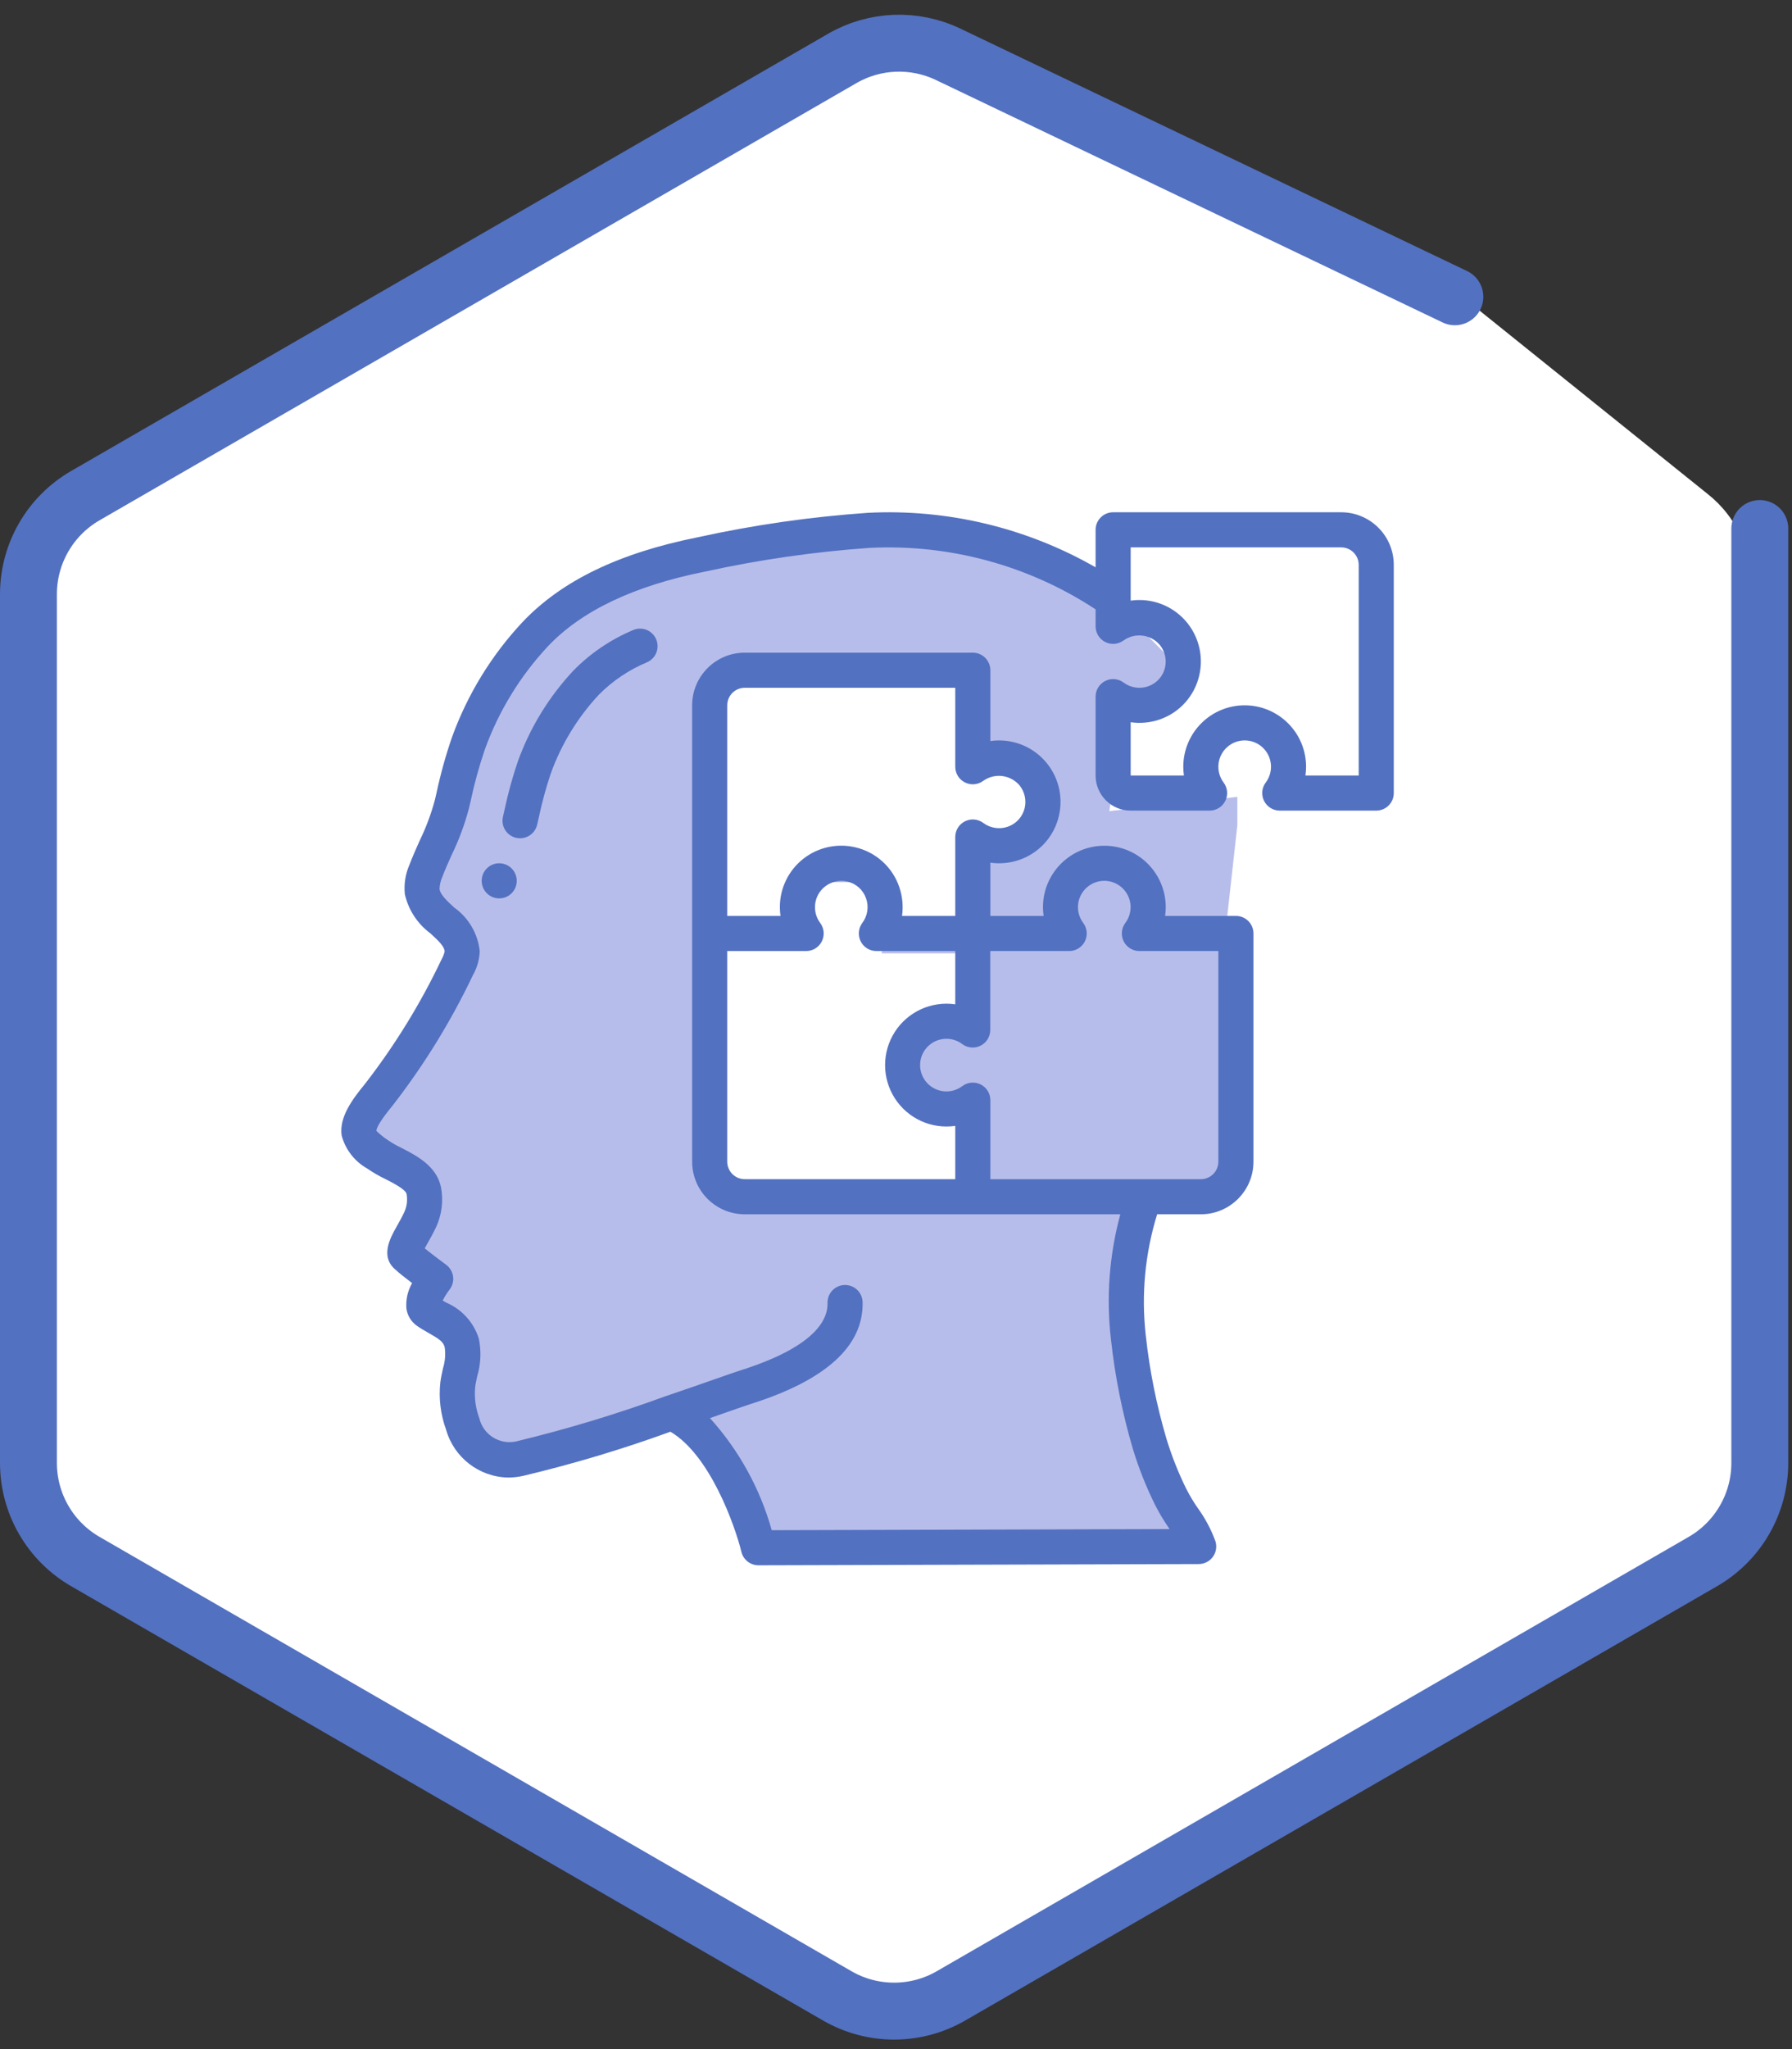 <svg width="63" height="72" viewBox="0 0 63 72" fill="none" xmlns="http://www.w3.org/2000/svg">
<rect x="0" y="0" width="63" height="72" fill="#333333" stroke="none"/>
<path d="M33.434 70.129L59.846 54.88C61.095 54.159 61.859 52.821 61.846 51.379L61.562 20.466C61.551 19.266 61.002 18.135 60.068 17.384L51.868 10.795C51.623 10.599 51.357 10.432 51.074 10.298L33.329 1.897C32.142 1.335 30.755 1.392 29.618 2.049L3 17.416C1.762 18.131 1 19.451 1 20.88V51.404C1 52.833 1.762 54.153 3 54.868L29.434 70.129C30.671 70.844 32.196 70.844 33.434 70.129Z" fill="white"/>
<g clip-path="url(#clip0_1237_729)">
<path d="M24.5 19.5C34.5 16.5 37.833 20.667 40 22L41.5 23.5L39.5 25L39 28.5L43.5 28V29L43 33.5L43.5 42H40.5L40 43V49L42 54L27 54.5L24.5 50L18.5 51.5L16.5 51V47.5L15.5 46.5V45.5L14 44.5L15 42L12.5 39.5L16.5 33L15 31.5L17.5 23.5C18.333 23.167 20.016 20.846 24.5 19.5Z" fill="#B7BDEA"/>
<path d="M34.5 23.5H25.5L25 25V33H28.5V32.5L28 31.5L28.5 31L29 30.5H30.5V31.5L31 32.5H34V29.5H34.5H36L36.5 29V28V27H35.5H34.5V23.5Z" fill="white"/>
<path d="M25 33L25 42L26.5 42.5L34.5 42.5L34.5 39L34 39L33 39.5L32.5 39L32 38.5L32 37L33 36L34 36.5L34 33.5L31 33.5L31 33L31 31.5L30.5 31L29.5 31L28.5 31L28.5 32L28.5 33L25 33Z" fill="white"/>
<path d="M12.908 41.058C13.111 41.199 13.325 41.322 13.548 41.428C13.814 41.564 14.261 41.792 14.293 41.952C14.332 42.163 14.306 42.38 14.22 42.577C14.128 42.774 14.032 42.944 13.949 43.09C13.723 43.489 13.345 44.157 13.915 44.623C14.048 44.746 14.278 44.924 14.488 45.085C14.333 45.355 14.263 45.665 14.287 45.975C14.32 46.219 14.452 46.439 14.653 46.582C14.79 46.678 14.936 46.762 15.08 46.844C15.445 47.051 15.587 47.148 15.635 47.342C15.669 47.59 15.648 47.843 15.573 48.082C15.537 48.246 15.501 48.411 15.48 48.575C15.419 49.137 15.489 49.706 15.683 50.236C15.961 51.216 16.847 51.899 17.865 51.917C18.035 51.916 18.204 51.898 18.371 51.863C20.132 51.445 21.868 50.926 23.57 50.307C24.959 51.122 25.837 53.601 26.066 54.532C26.134 54.807 26.381 55 26.664 55L42.143 54.957C42.339 54.956 42.523 54.863 42.639 54.705C42.755 54.546 42.789 54.342 42.73 54.155C42.577 53.737 42.367 53.343 42.105 52.983C41.957 52.77 41.824 52.547 41.706 52.316C41.427 51.751 41.194 51.164 41.01 50.561C40.658 49.37 40.413 48.149 40.28 46.914C40.119 45.486 40.256 44.04 40.681 42.667H42.217C43.238 42.667 44.067 41.838 44.067 40.817V32.8C44.067 32.459 43.791 32.183 43.45 32.183H40.961C40.976 32.081 40.983 31.978 40.983 31.875C40.983 30.683 40.017 29.717 38.825 29.717C37.633 29.717 36.667 30.683 36.667 31.875C36.667 31.978 36.674 32.081 36.689 32.183H34.817V30.312C35.157 30.36 35.505 30.328 35.83 30.216C36.534 29.976 37.064 29.389 37.228 28.663C37.39 27.969 37.198 27.239 36.715 26.715C36.233 26.189 35.522 25.937 34.817 26.039V23.55C34.817 23.209 34.541 22.933 34.2 22.933H26.183C25.162 22.933 24.333 23.762 24.333 24.783V40.817C24.333 41.838 25.162 42.667 26.183 42.667H39.386C38.998 44.098 38.886 45.59 39.057 47.063C39.2 48.373 39.459 49.667 39.833 50.93C40.036 51.593 40.292 52.238 40.599 52.86C40.739 53.139 40.899 53.409 41.076 53.666L41.118 53.728L27.131 53.767C26.721 52.304 25.978 50.956 24.96 49.829L25.515 49.634C25.928 49.49 26.239 49.382 26.399 49.33C29.041 48.495 30.362 47.292 30.326 45.754C30.318 45.413 30.035 45.144 29.695 45.151C29.354 45.16 29.085 45.442 29.093 45.783C29.108 46.417 28.588 47.343 26.024 48.154C25.857 48.207 25.535 48.32 25.108 48.469C24.65 48.629 24.067 48.833 23.424 49.051H23.42C21.685 49.687 19.914 50.222 18.117 50.654C17.543 50.763 16.985 50.401 16.851 49.832C16.72 49.481 16.67 49.105 16.706 48.732C16.722 48.603 16.752 48.474 16.78 48.346C16.906 47.919 16.924 47.468 16.834 47.033C16.655 46.467 16.238 46.006 15.692 45.772L15.564 45.699C15.631 45.564 15.71 45.437 15.802 45.318C15.905 45.187 15.951 45.019 15.929 44.854C15.907 44.688 15.818 44.539 15.684 44.44C15.536 44.331 15.187 44.07 14.932 43.864C14.961 43.81 14.993 43.751 15.024 43.697C15.121 43.528 15.231 43.33 15.339 43.102C15.534 42.67 15.592 42.188 15.504 41.722C15.356 40.97 14.635 40.601 14.11 40.332C13.932 40.248 13.762 40.149 13.601 40.037C13.47 39.948 13.347 39.848 13.233 39.737C13.233 39.644 13.334 39.417 13.804 38.845C14.908 37.423 15.855 35.886 16.628 34.26C16.773 34.005 16.854 33.719 16.866 33.426C16.802 32.807 16.473 32.245 15.964 31.885C15.718 31.656 15.48 31.44 15.453 31.239C15.457 31.094 15.489 30.95 15.549 30.817C15.649 30.553 15.765 30.294 15.882 30.034C16.135 29.513 16.337 28.968 16.485 28.408L16.547 28.145C16.677 27.529 16.845 26.921 17.049 26.325C17.535 24.983 18.288 23.754 19.262 22.711C20.442 21.463 22.298 20.579 24.79 20.084C26.695 19.666 28.628 19.388 30.573 19.251C33.383 19.111 36.165 19.867 38.517 21.411V22.008C38.517 22.242 38.649 22.455 38.858 22.56C39.066 22.664 39.316 22.642 39.503 22.502C39.906 22.217 40.46 22.288 40.778 22.665C40.957 22.889 41.023 23.183 40.956 23.462C40.884 23.766 40.661 24.012 40.367 24.114C40.074 24.218 39.748 24.168 39.5 23.982C39.313 23.844 39.064 23.822 38.857 23.927C38.649 24.031 38.518 24.243 38.517 24.475V27.25C38.517 27.931 39.069 28.483 39.75 28.483H42.525C42.759 28.483 42.972 28.351 43.077 28.142C43.181 27.933 43.158 27.683 43.018 27.497C42.732 27.115 42.783 26.578 43.136 26.257C43.489 25.936 44.028 25.936 44.381 26.257C44.734 26.578 44.785 27.115 44.498 27.497C44.358 27.683 44.336 27.933 44.44 28.142C44.544 28.351 44.758 28.483 44.992 28.483H48.383C48.724 28.483 49 28.207 49 27.867V19.85C49 18.828 48.172 18 47.15 18H39.133C38.793 18 38.517 18.276 38.517 18.617V19.934C36.087 18.542 33.308 17.877 30.511 18.019C28.505 18.158 26.511 18.444 24.546 18.875C21.765 19.43 19.745 20.405 18.365 21.863C17.277 23.027 16.436 24.4 15.892 25.898C15.67 26.542 15.487 27.2 15.345 27.867L15.284 28.127C15.152 28.611 14.976 29.081 14.757 29.532C14.633 29.813 14.505 30.094 14.395 30.385C14.253 30.709 14.197 31.064 14.232 31.416C14.356 31.969 14.675 32.458 15.13 32.795C15.432 33.071 15.63 33.266 15.632 33.436C15.61 33.529 15.575 33.62 15.527 33.703C14.789 35.258 13.884 36.728 12.829 38.089C12.382 38.632 11.914 39.267 12.012 39.902C12.143 40.392 12.466 40.809 12.908 41.058ZM25.567 24.783C25.567 24.443 25.843 24.167 26.183 24.167H33.583V26.942C33.583 27.175 33.715 27.389 33.924 27.493C34.133 27.598 34.383 27.575 34.57 27.435C34.973 27.151 35.526 27.222 35.845 27.598C36.024 27.823 36.09 28.117 36.023 28.396C35.95 28.699 35.728 28.945 35.433 29.048C35.139 29.151 34.813 29.1 34.564 28.913C34.377 28.775 34.129 28.755 33.922 28.86C33.715 28.964 33.584 29.176 33.583 29.408V32.183H31.712C31.76 31.843 31.727 31.496 31.616 31.171C31.377 30.466 30.789 29.936 30.064 29.771C29.422 29.622 28.748 29.774 28.232 30.183C27.716 30.593 27.416 31.216 27.417 31.875C27.417 31.978 27.424 32.081 27.439 32.183H25.567V24.783ZM25.567 40.817V33.417H28.342C28.575 33.417 28.789 33.285 28.893 33.076C28.998 32.867 28.975 32.617 28.835 32.43C28.537 32.03 28.609 31.466 28.998 31.155C29.223 30.976 29.517 30.91 29.796 30.977C30.1 31.049 30.346 31.272 30.448 31.567C30.552 31.86 30.5 32.187 30.312 32.435C30.174 32.622 30.154 32.871 30.259 33.078C30.363 33.286 30.576 33.416 30.808 33.417H33.583V35.289C32.747 35.168 31.916 35.547 31.459 36.258C31.002 36.969 31.002 37.881 31.459 38.592C31.916 39.303 32.747 39.682 33.583 39.561V41.433H26.183C25.843 41.433 25.567 41.157 25.567 40.817ZM34.474 38.103C34.264 38 34.014 38.024 33.828 38.165C33.446 38.451 32.909 38.4 32.588 38.047C32.267 37.694 32.267 37.156 32.588 36.803C32.909 36.45 33.446 36.399 33.828 36.685C34.014 36.825 34.264 36.848 34.473 36.743C34.682 36.639 34.814 36.425 34.814 36.192V33.417H37.589C37.823 33.417 38.036 33.285 38.141 33.076C38.245 32.867 38.223 32.617 38.083 32.43C37.796 32.048 37.847 31.512 38.2 31.191C38.553 30.87 39.092 30.87 39.445 31.191C39.798 31.512 39.849 32.048 39.562 32.43C39.422 32.617 39.4 32.867 39.504 33.076C39.609 33.285 39.822 33.417 40.056 33.417H42.833V40.817C42.833 41.157 42.557 41.433 42.217 41.433H34.817V38.658C34.818 38.423 34.685 38.208 34.474 38.103ZM39.75 19.233H47.15C47.491 19.233 47.767 19.509 47.767 19.85V27.25H45.894C45.909 27.148 45.916 27.045 45.917 26.942C45.917 25.75 44.95 24.783 43.758 24.783C42.566 24.783 41.6 25.75 41.6 26.942C41.6 27.045 41.608 27.148 41.622 27.25H39.75V25.378C40.091 25.427 40.438 25.394 40.764 25.283C41.468 25.043 41.997 24.455 42.162 23.73C42.323 23.036 42.131 22.306 41.649 21.781C41.166 21.256 40.456 21.003 39.75 21.105V19.233Z" fill="#5371C1"/>
<path d="M18.886 28.971L18.947 28.704C19.057 28.188 19.195 27.679 19.363 27.18C19.734 26.149 20.311 25.205 21.059 24.405C21.539 23.922 22.109 23.538 22.737 23.275C22.945 23.189 23.09 22.997 23.115 22.774C23.14 22.55 23.041 22.331 22.858 22.201C22.674 22.071 22.434 22.052 22.232 22.15C21.456 22.479 20.753 22.958 20.162 23.559C19.299 24.48 18.632 25.569 18.204 26.757C18.018 27.305 17.864 27.863 17.743 28.429L17.682 28.7C17.645 28.86 17.673 29.028 17.761 29.167C17.848 29.306 17.987 29.404 18.147 29.44C18.192 29.45 18.238 29.455 18.284 29.455C18.573 29.455 18.823 29.254 18.886 28.971Z" fill="#5371C1"/>
<path d="M17.55 31.567C17.891 31.567 18.167 31.291 18.167 30.95C18.167 30.609 17.891 30.333 17.55 30.333C17.21 30.333 16.934 30.609 16.934 30.95C16.934 31.291 17.21 31.567 17.55 31.567Z" fill="#5371C1"/>
</g>
<path d="M61.868 18.571V51.404C61.868 52.833 61.105 54.153 59.868 54.868L33.434 70.129C32.196 70.844 30.671 70.844 29.434 70.129L3 54.868C1.762 54.153 1 52.833 1 51.404V20.88C1 19.451 1.762 18.131 3 17.416L29.609 2.054C30.751 1.394 32.145 1.34 33.335 1.909L51.148 10.428" stroke="#5371C1" stroke-width="2" stroke-linecap="round"/>
<defs>
<clipPath id="clip0_1237_729">
<rect width="37" height="37" fill="white" transform="translate(12 18)"/>
</clipPath>
</defs>
</svg>

